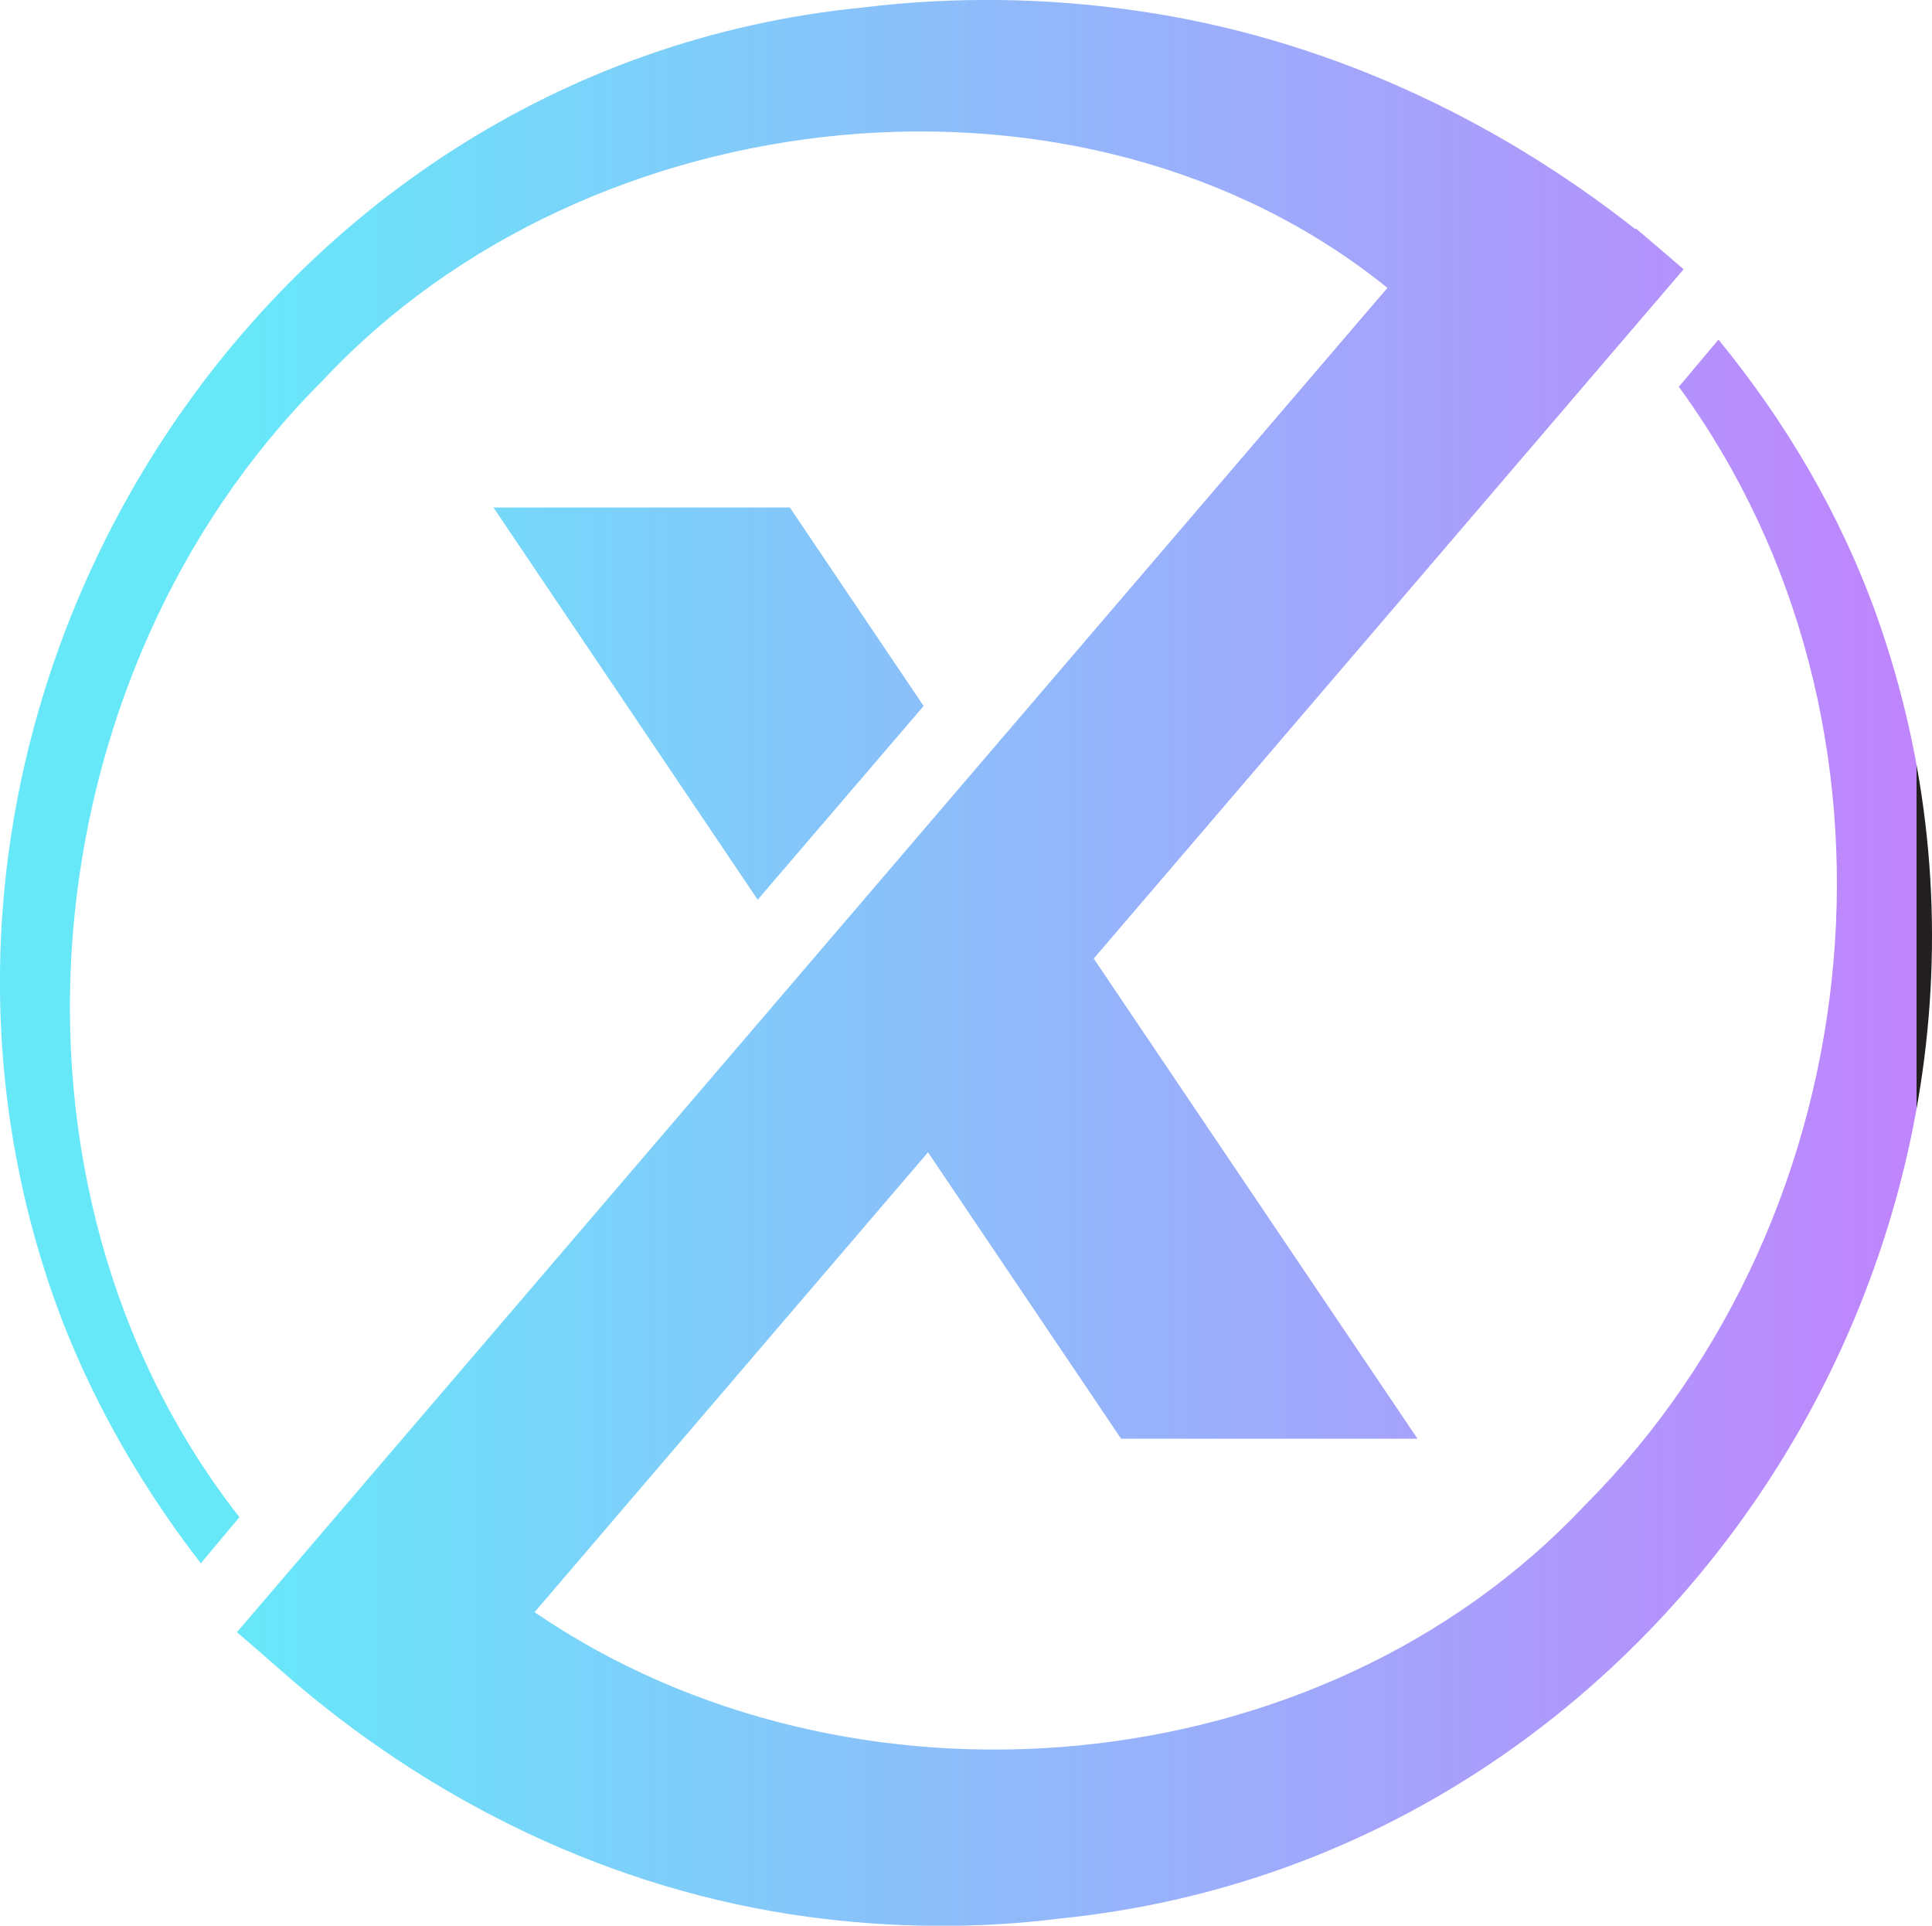 <?xml version="1.0" encoding="UTF-8"?>
<svg id="Layer_2" data-name="Layer 2" xmlns="http://www.w3.org/2000/svg" xmlns:xlink="http://www.w3.org/1999/xlink" viewBox="0 0 92.56 92.25">
  <defs>
    <style>
      .cls-1 {
        fill: url(#linear-gradient-2);
      }

      .cls-2 {
        fill: url(#linear-gradient);
      }
    </style>
    <linearGradient id="linear-gradient" x1="-2.89" y1="46.13" x2="91.8" y2="46.13" gradientUnits="userSpaceOnUse">
      <stop offset=".15" stop-color="#67e8f9"/>
      <stop offset="1" stop-color="#c084fc"/>
      <stop offset="1" stop-color="#231f20"/>
    </linearGradient>
    <linearGradient id="linear-gradient-2" y1="33.71" y2="33.71" xlink:href="#linear-gradient"/>
  </defs>
  <g id="Layer_1-2" data-name="Layer 1">
    <g>
      <path class="cls-2" d="M89.92,29.52c-1.73-4.85-4.37-9.32-7.59-13.25l-1.9,2.26c11.76,16.09,9.5,39.58-4.52,53.6-12.73,13.52-35.21,15.42-50.3,5.1l18.85-22.03,9.25,13.72h14.2l-15.51-23,28.26-33.02-1.14-.98h0s0,0,0,0l-1.14-.97-.03.03c-6.93-5.46-15.11-9.2-23.85-10.46-4.34-.63-8.77-.7-13.17-.16C12.23,3.23-6.72,33.61,2.23,61.14c1.62,4.99,4.2,9.62,7.39,13.75l1.85-2.21C-.97,56.78,1.29,32.34,15.46,18.23,28.23,4.54,51.94,2.05,66.47,13.79l-19.98,23.34h0s-7.94,9.28-7.94,9.28h0s-27.2,31.78-27.2,31.78l1.14.98h0s1.07.94,1.07.94c7.09,6.21,15.78,10.44,25.12,11.71,4.03.55,8.13.59,12.15.08,29.8-3.03,49.03-34.37,39.09-62.38ZM67.61,14.76h0s-.04-.03-.04-.03c.01.01.03.02.04.03Z"/>
      <polygon class="cls-1" points="37.84 24.31 23.64 24.31 36.3 43.1 44.25 33.82 37.84 24.31"/>
    </g>
  </g>
</svg>